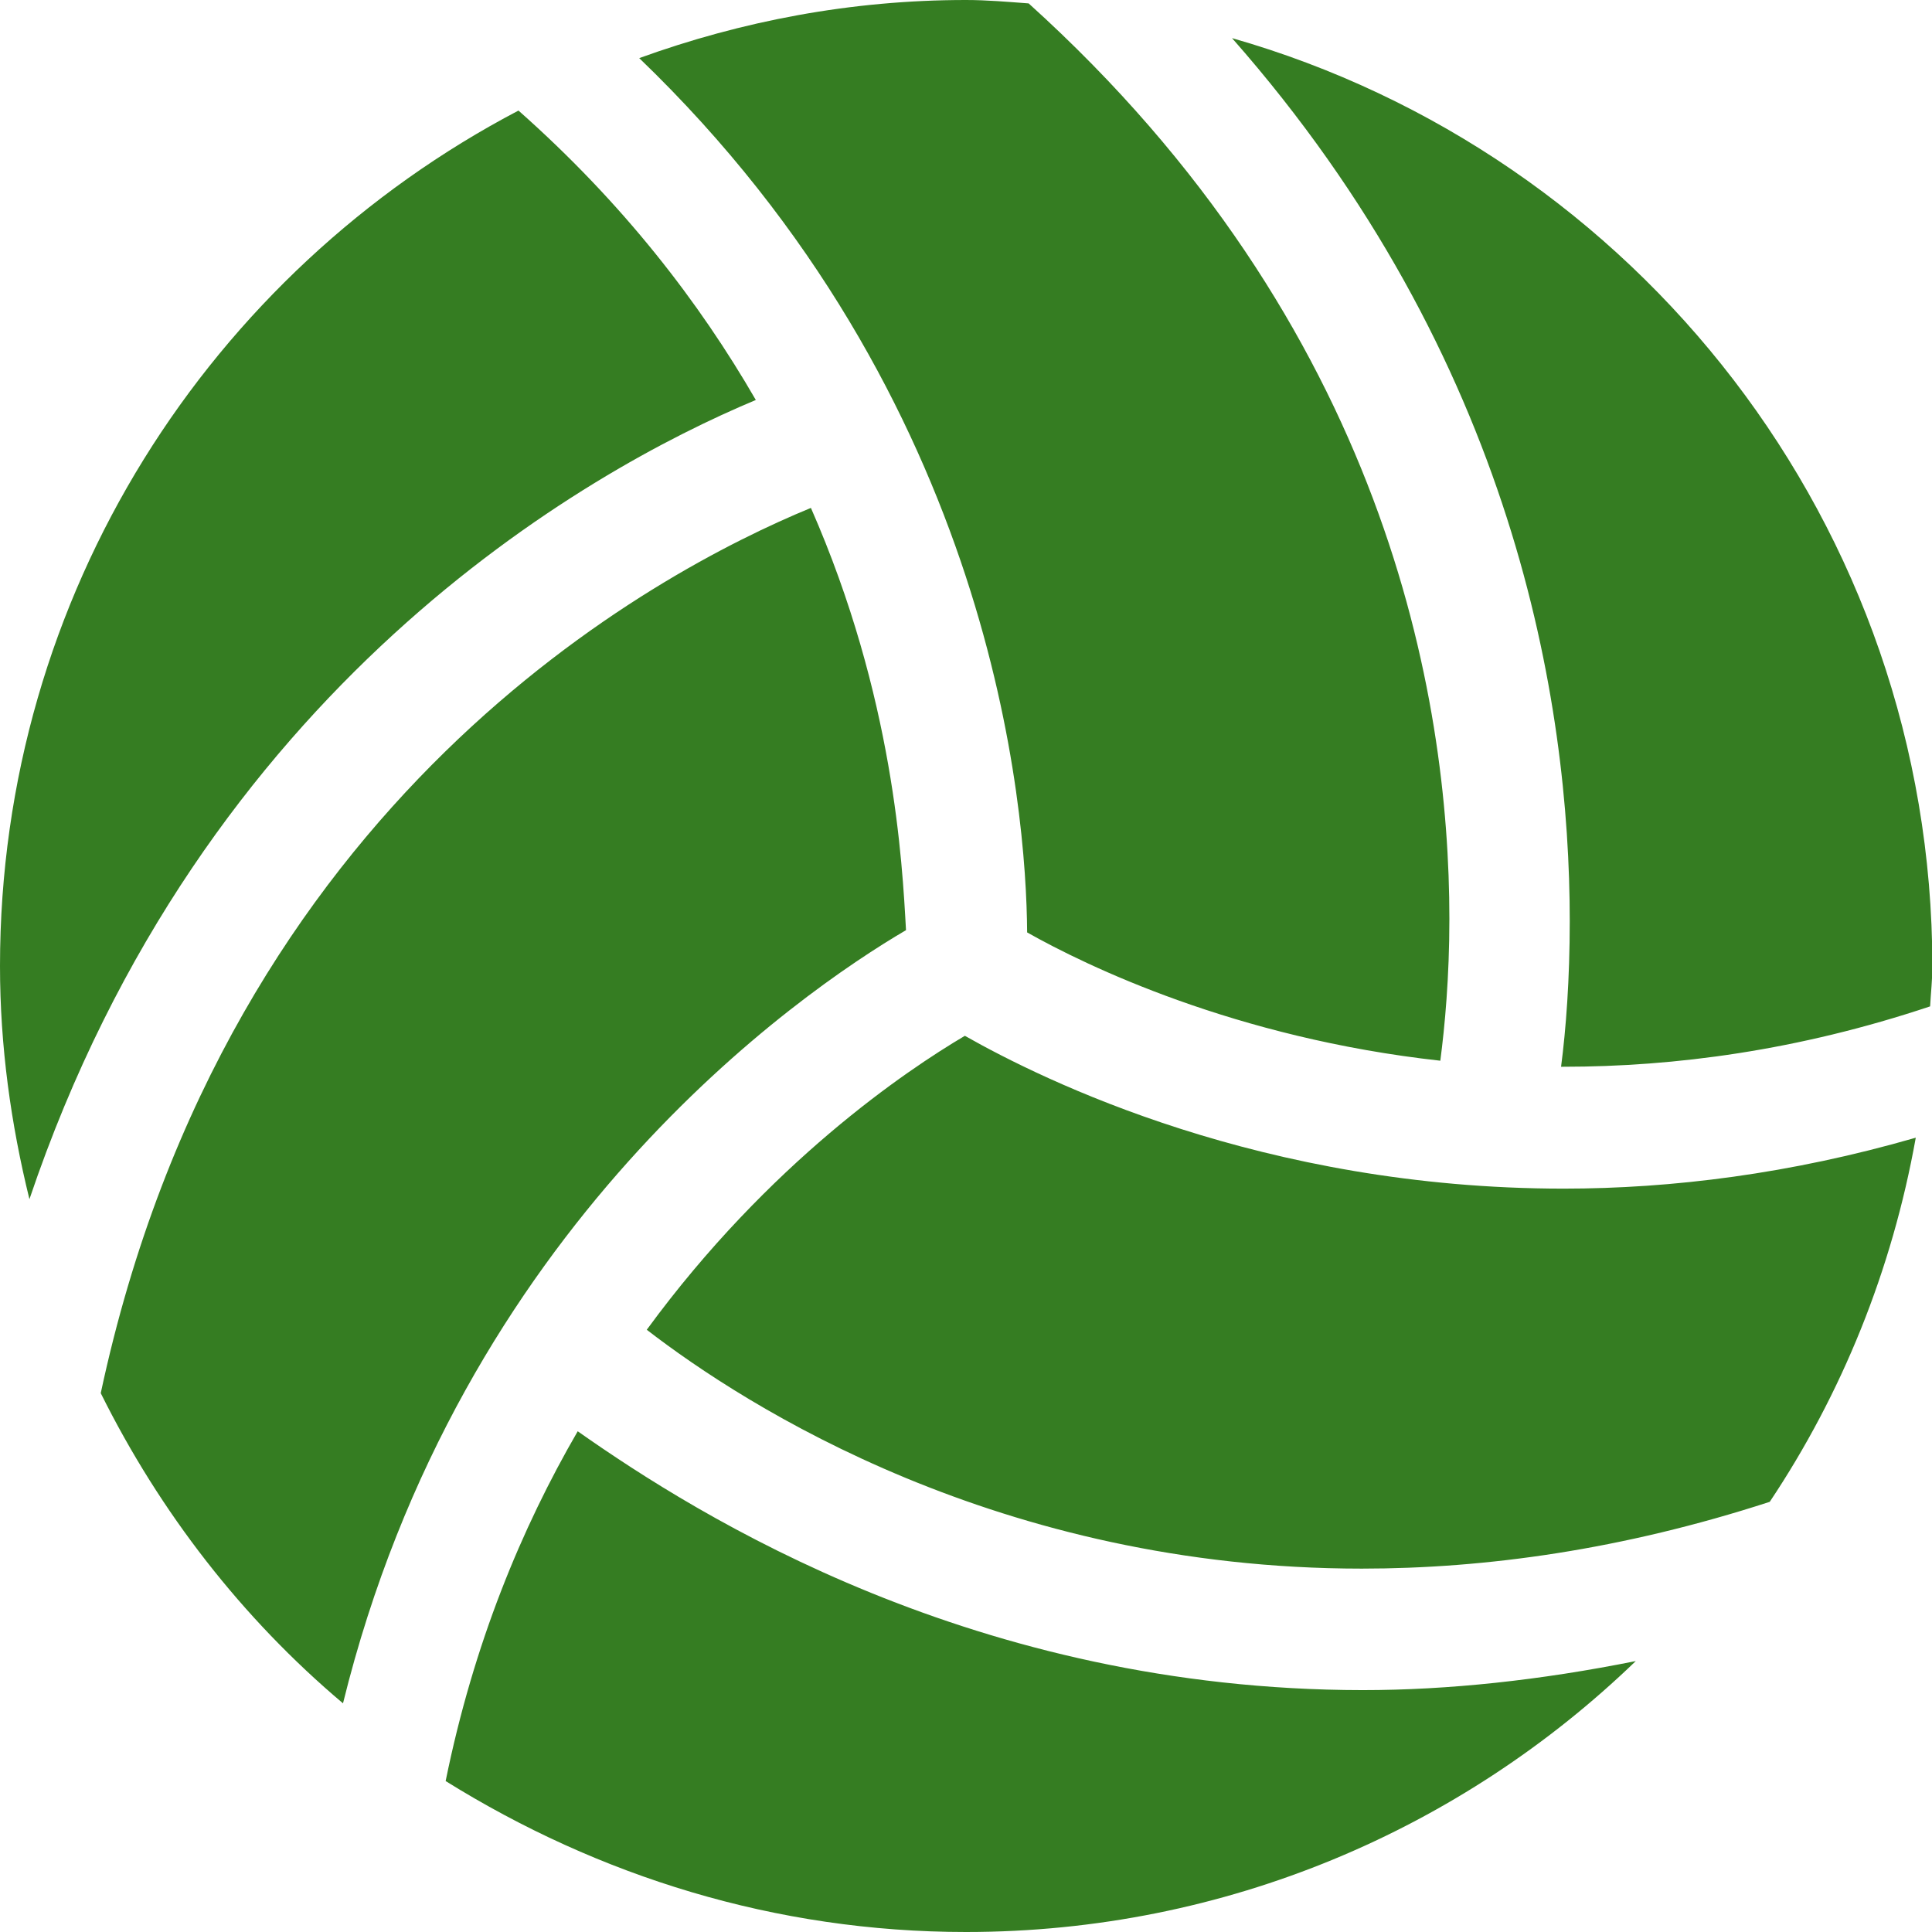 <?xml version="1.0" encoding="utf-8"?>
<!-- Generator: Adobe Illustrator 26.3.1, SVG Export Plug-In . SVG Version: 6.00 Build 0)  -->
<svg version="1.1" id="Layer_1" xmlns="http://www.w3.org/2000/svg" xmlns:xlink="http://www.w3.org/1999/xlink" x="0px" y="0px"
	 viewBox="0 0 512 512" style="enable-background:new 0 0 512 512;" xml:space="preserve">
<style type="text/css">
	.st0{fill:#357D22;}
</style>
<path class="st0" d="M200.3,106c-14.9-25.8-35.1-52.1-62.9-76.7C55.8,72.1,0,157.4,0,256c0,21.3,2.9,41.9,7.8,61.8
	C53.6,182.1,155.1,124.9,200.3,106z M381.7,281.1c1.2-9.2,2.4-22.1,2.4-37.6c0-59.1-16.9-157.2-111.5-242.6C267.1,0.5,261.6,0,256,0
	c-30.5,0-59.5,5.6-86.6,15.4c93.8,90.2,102.6,198.5,102.8,231.7C287.8,255.9,327.3,275.1,381.7,281.1z M240.1,246.5
	c-1-18-3.2-61.8-25.2-111.9c-41.3,17-154.5,77.1-188.2,234.6c15.7,31.6,37.5,59.7,64.2,82.2C122,325.1,211.5,263.3,240.1,246.5z
	 M326.5,10.1C401.3,95,416,186,416,244.1c0,15.5-1,28.6-2.3,38.6l0.6,0c29.5,0,62.2-4.3,97.2-16c0.2-3.6,0.6-7.1,0.6-10.7
	C512,139.1,433.6,40.7,326.5,10.1z M255.7,274.5c-15.4,9.1-51.9,33.6-84.3,77.9c26.3,20.3,93.5,63.3,189.5,63.3
	c32.8,0,69-5,108.1-17.7c19.1-28.6,32.4-61.3,38.7-96.5c-33.2,9.6-64.7,13.5-93.3,13.5C334.6,315,276.5,286.3,255.7,274.5z
	 M153.1,379.3c-14.9,25.7-27.6,56.3-35,92.7c40.5,25.2,87.4,40,137.9,40c69,0,131.5-27.4,177.5-71.8c-25.4,5.1-49.7,7.7-72.4,7.7
	C258.6,447.8,185.5,402.1,153.1,379.3z"/>
</svg>
